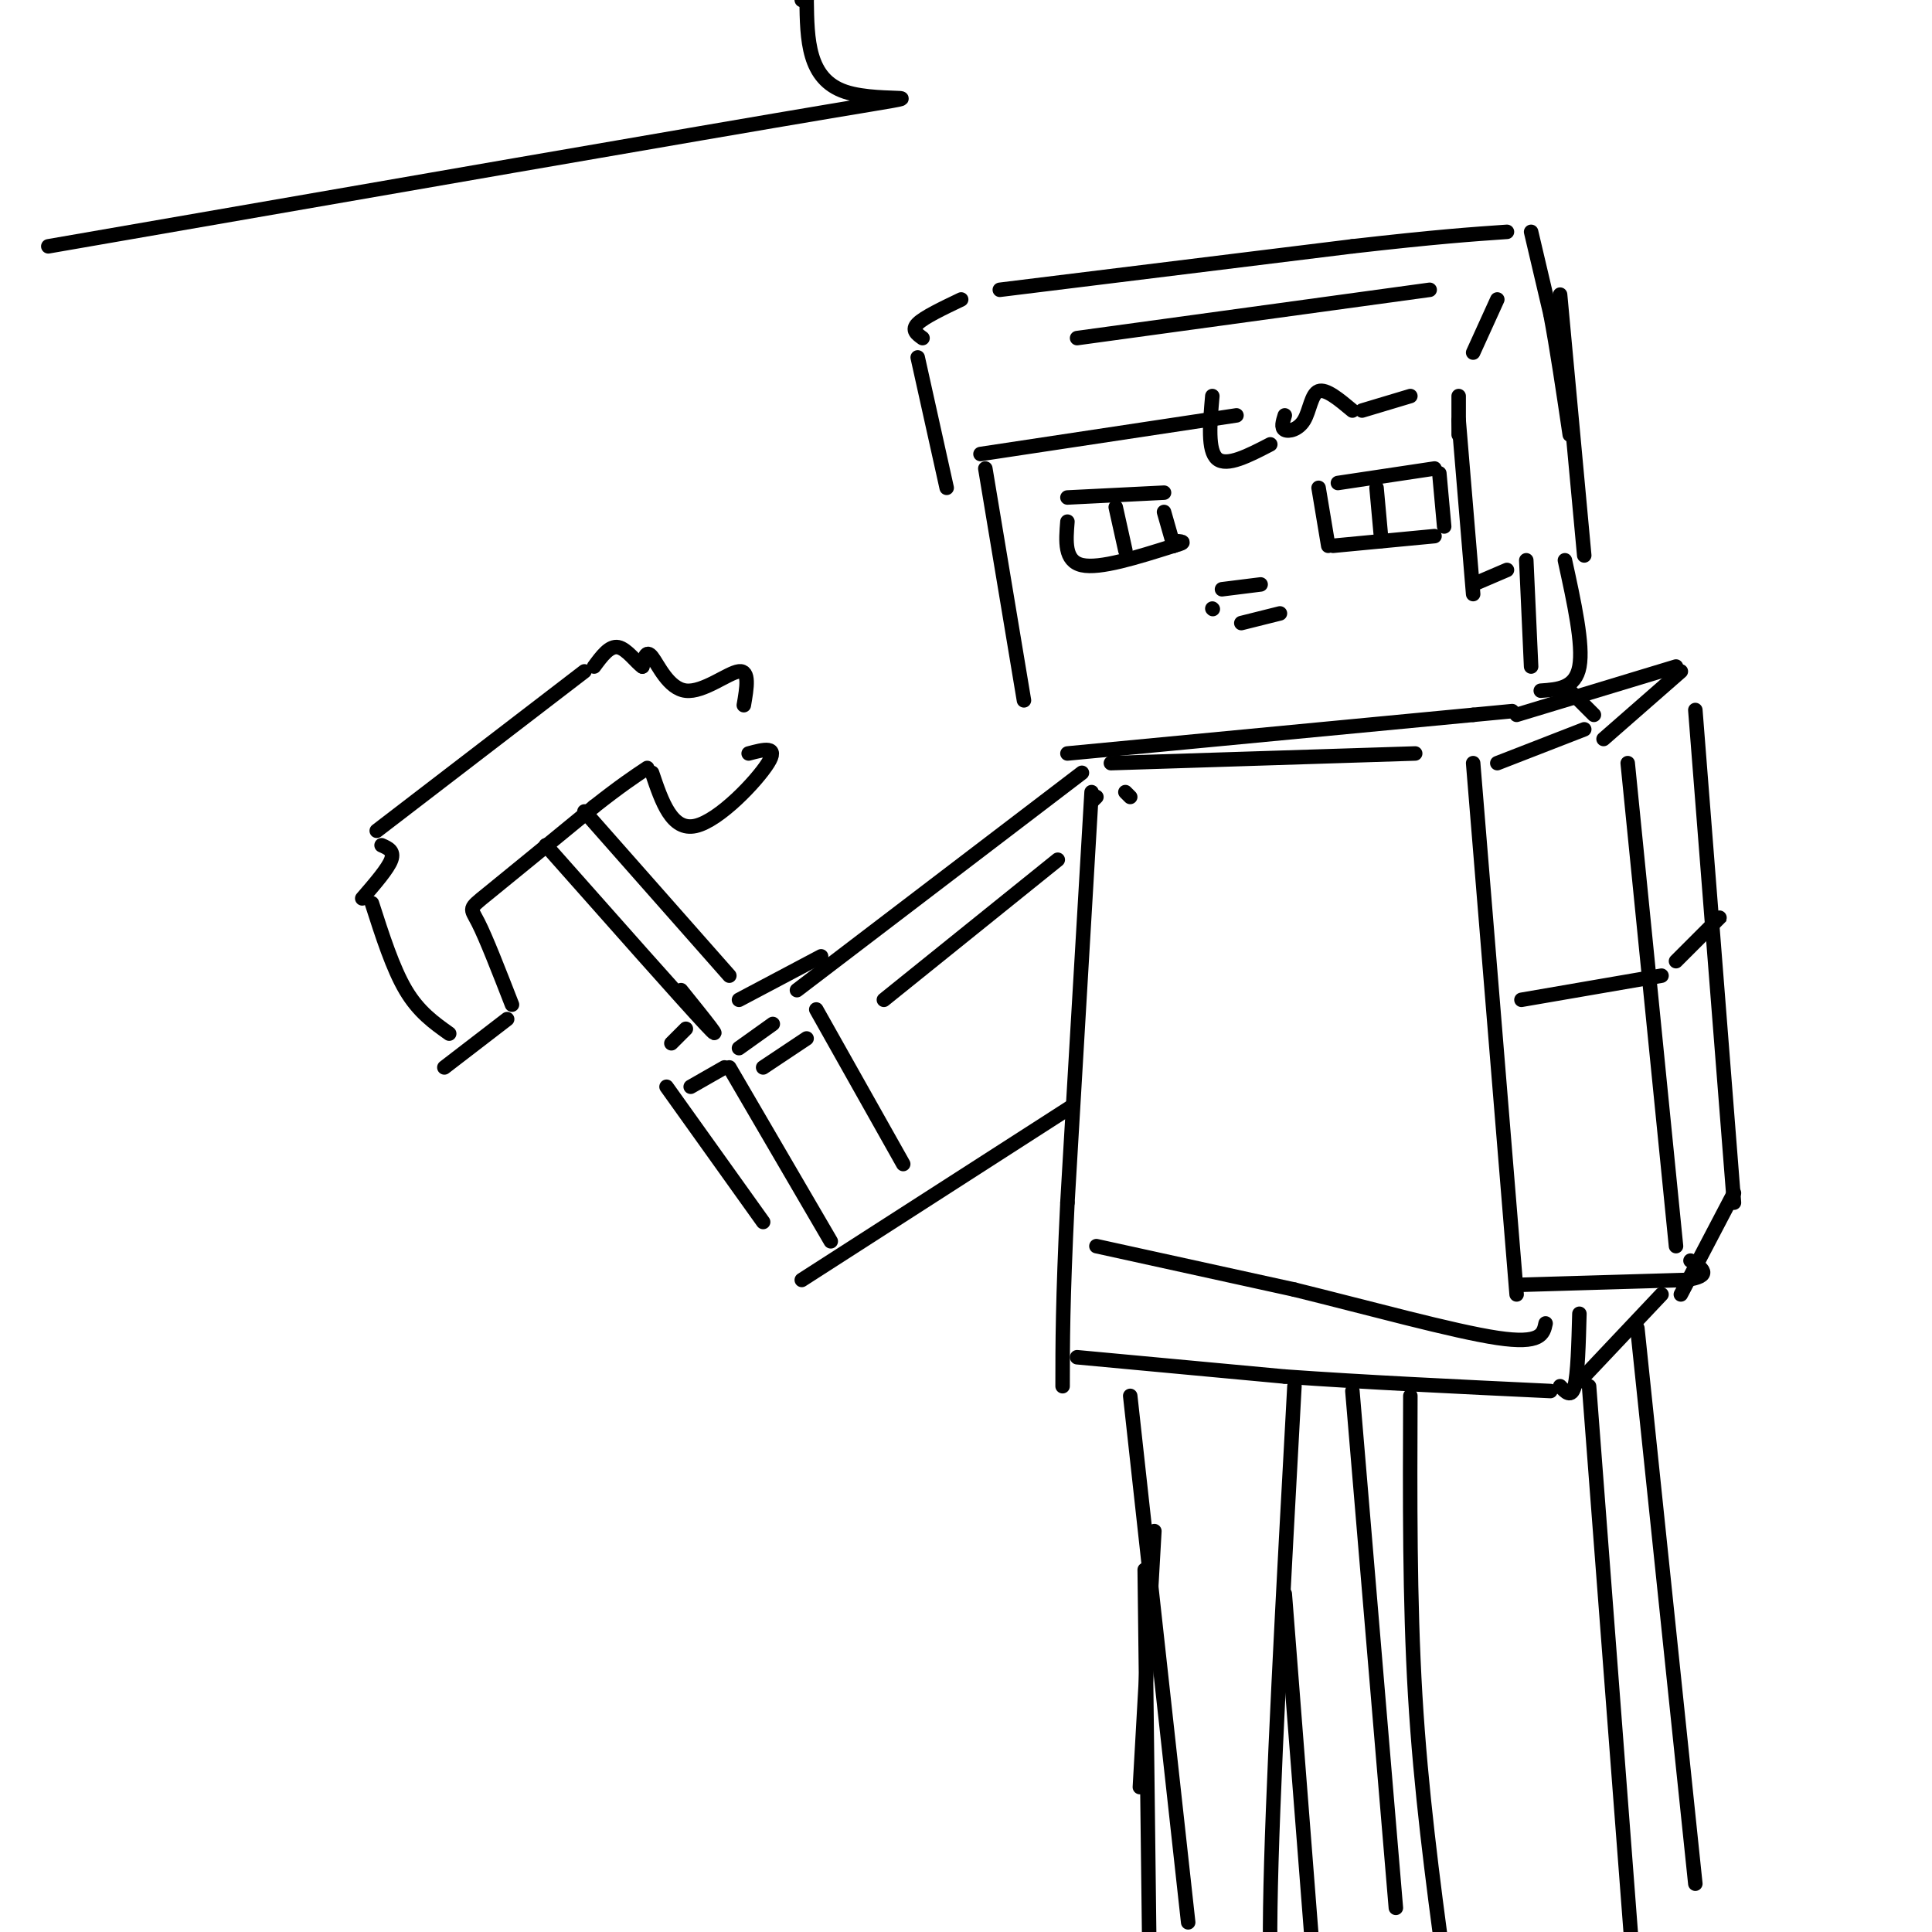 <svg viewBox='0 0 400 400' version='1.1' xmlns='http://www.w3.org/2000/svg' xmlns:xlink='http://www.w3.org/1999/xlink'><g fill='none' stroke='#000000' stroke-width='3' stroke-linecap='round' stroke-linejoin='round'><path d='M297,97c0.000,0.000 -20.000,3.000 -20,3'/><path d='M273,101c0.000,0.000 2.000,12.000 2,12'/><path d='M276,113c0.000,0.000 21.000,-2.000 21,-2'/><path d='M298,98c0.000,0.000 1.000,11.000 1,11'/><path d='M285,101c0.000,0.000 1.000,11.000 1,11'/><path d='M221,103c0.000,0.000 20.000,-1.000 20,-1'/><path d='M221,108c-0.333,4.083 -0.667,8.167 3,9c3.667,0.833 11.333,-1.583 19,-4'/><path d='M243,113c3.167,-0.833 1.583,-0.917 0,-1'/><path d='M241,106c0.000,0.000 2.000,7.000 2,7'/><path d='M231,105c0.000,0.000 2.000,9.000 2,9'/><path d='M204,97c0.000,0.000 8.000,48.000 8,48'/><path d='M221,156c0.000,0.000 84.000,-8.000 84,-8'/><path d='M305,148c14.000,-1.333 7.000,-0.667 0,0'/><path d='M251,82c-0.500,5.667 -1.000,11.333 1,13c2.000,1.667 6.500,-0.667 11,-3'/><path d='M266,86c-0.405,1.292 -0.810,2.583 0,3c0.810,0.417 2.833,-0.042 4,-2c1.167,-1.958 1.476,-5.417 3,-6c1.524,-0.583 4.262,1.708 7,4'/><path d='M282,85c0.000,0.000 10.000,-3.000 10,-3'/><path d='M256,86c0.000,0.000 -53.000,8.000 -53,8'/><path d='M196,101c0.000,0.000 -6.000,-27.000 -6,-27'/><path d='M191,70c-1.167,-0.833 -2.333,-1.667 -1,-3c1.333,-1.333 5.167,-3.167 9,-5'/><path d='M207,60c0.000,0.000 73.000,-9.000 73,-9'/><path d='M280,51c17.500,-2.000 24.750,-2.500 32,-3'/><path d='M317,48c0.000,0.000 4.000,17.000 4,17'/><path d='M321,65c1.333,7.000 2.667,16.000 4,25'/><path d='M323,61c0.000,0.000 5.000,54.000 5,54'/><path d='M302,82c0.000,0.000 0.000,8.000 0,8'/><path d='M302,87c0.000,0.000 3.000,36.000 3,36'/><path d='M305,121c0.000,0.000 7.000,-3.000 7,-3'/><path d='M316,116c0.000,0.000 1.000,22.000 1,22'/><path d='M324,116c1.917,8.750 3.833,17.500 3,22c-0.833,4.500 -4.417,4.750 -8,5'/><path d='M310,62c0.000,0.000 -5.000,11.000 -5,11'/><path d='M223,70c0.000,0.000 73.000,-10.000 73,-10'/><path d='M253,122c0.000,0.000 8.000,-1.000 8,-1'/><path d='M251,126c0.000,0.000 0.100,0.100 0.1,0.1'/><path d='M257,129c0.000,0.000 8.000,-2.000 8,-2'/><path d='M234,165c0.000,0.000 -1.000,-1.000 -1,-1'/><path d='M227,165c0.000,0.000 -1.000,1.000 -1,1'/><path d='M226,164c0.000,0.000 -5.000,85.000 -5,85'/><path d='M221,249c-1.000,20.500 -1.000,29.250 -1,38'/><path d='M305,158c0.000,0.000 9.000,110.000 9,110'/><path d='M315,266c0.000,0.000 34.000,-1.000 34,-1'/><path d='M349,265c5.833,-0.833 3.417,-2.417 1,-4'/><path d='M310,158c0.000,0.000 18.000,-7.000 18,-7'/><path d='M325,143c0.000,0.000 5.000,5.000 5,5'/><path d='M337,158c0.000,0.000 10.000,100.000 10,100'/><path d='M351,147c0.000,0.000 8.000,102.000 8,102'/><path d='M359,247c0.000,0.000 -11.000,21.000 -11,21'/><path d='M348,139c0.000,0.000 -16.000,14.000 -16,14'/><path d='M347,138c0.000,0.000 -33.000,10.000 -33,10'/><path d='M315,207c0.000,0.000 29.000,-5.000 29,-5'/><path d='M347,199c3.917,-3.917 7.833,-7.833 9,-9c1.167,-1.167 -0.417,0.417 -2,2'/><path d='M230,158c0.000,0.000 63.000,-2.000 63,-2'/><path d='M223,281c0.000,0.000 43.000,4.000 43,4'/><path d='M266,285c16.333,1.167 35.667,2.083 55,3'/><path d='M323,287c1.167,1.250 2.333,2.500 3,0c0.667,-2.500 0.833,-8.750 1,-15'/><path d='M327,286c0.000,0.000 17.000,-18.000 17,-18'/><path d='M224,160c0.000,0.000 -59.000,45.000 -59,45'/><path d='M154,146c0.625,-3.631 1.250,-7.262 -1,-7c-2.250,0.262 -7.375,4.417 -11,4c-3.625,-0.417 -5.750,-5.405 -7,-7c-1.250,-1.595 -1.625,0.202 -2,2'/><path d='M133,138c-1.200,-0.756 -3.200,-3.644 -5,-4c-1.800,-0.356 -3.400,1.822 -5,4'/><path d='M121,139c0.000,0.000 -43.000,33.000 -43,33'/><path d='M79,175c1.333,0.583 2.667,1.167 2,3c-0.667,1.833 -3.333,4.917 -6,8'/><path d='M77,187c2.167,6.750 4.333,13.500 7,18c2.667,4.500 5.833,6.750 9,9'/><path d='M92,221c0.000,0.000 13.000,-10.000 13,-10'/><path d='M106,208c-2.689,-6.911 -5.378,-13.822 -7,-17c-1.622,-3.178 -2.178,-2.622 2,-6c4.178,-3.378 13.089,-10.689 22,-18'/><path d='M123,167c5.500,-4.333 8.250,-6.167 11,-8'/><path d='M135,160c2.044,6.044 4.089,12.089 9,11c4.911,-1.089 12.689,-9.311 15,-13c2.311,-3.689 -0.844,-2.844 -4,-2'/><path d='M113,175c14.167,16.000 28.333,32.000 33,37c4.667,5.000 -0.167,-1.000 -5,-7'/><path d='M121,168c0.000,0.000 30.000,34.000 30,34'/><path d='M160,212c0.000,0.000 -7.000,5.000 -7,5'/><path d='M170,198c0.000,0.000 -17.000,9.000 -17,9'/><path d='M142,213c0.000,0.000 -3.000,3.000 -3,3'/><path d='M138,225c0.000,0.000 20.000,28.000 20,28'/><path d='M166,265c0.000,0.000 56.000,-36.000 56,-36'/><path d='M169,209c0.000,0.000 18.000,32.000 18,32'/><path d='M219,178c0.000,0.000 -36.000,29.000 -36,29'/><path d='M167,215c0.000,0.000 -9.000,6.000 -9,6'/><path d='M143,225c0.000,0.000 7.000,-4.000 7,-4'/><path d='M151,221c0.000,0.000 21.000,36.000 21,36'/><path d='M234,289c0.000,0.000 12.000,109.000 12,109'/><path d='M280,288c0.000,0.000 9.000,107.000 9,107'/><path d='M339,275c0.000,0.000 12.000,115.000 12,115'/><path d='M292,289c-0.083,21.167 -0.167,42.333 1,62c1.167,19.667 3.583,37.833 6,56'/><path d='M329,287c0.000,0.000 9.000,118.000 9,118'/><path d='M268,287c-2.333,42.583 -4.667,85.167 -5,108c-0.333,22.833 1.333,25.917 3,29'/><path d='M266,330c0.000,0.000 6.000,77.000 6,77'/><path d='M239,317c0.000,0.000 -3.000,53.000 -3,53'/><path d='M237,325c0.000,0.000 1.000,82.000 1,82'/><path d='M227,258c0.000,0.000 41.000,9.000 41,9'/><path d='M268,267c15.267,3.756 32.933,8.644 42,10c9.067,1.356 9.533,-0.822 10,-3'/><path d='M10,51c67.889,-11.800 135.778,-23.600 162,-28c26.222,-4.400 10.778,-1.400 3,-4c-7.778,-2.600 -7.889,-10.800 -8,-19'/><path d='M167,0c-1.500,-3.167 -1.250,-1.583 -1,0'/></g>
</svg>